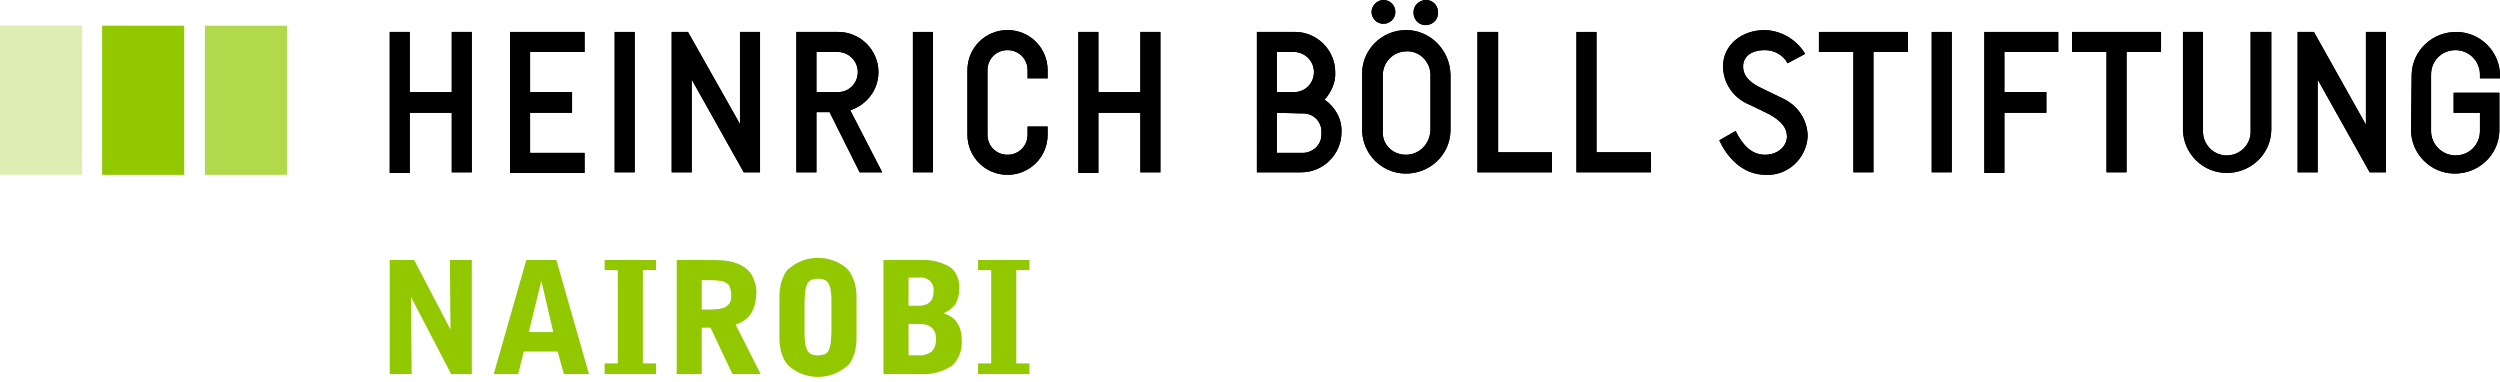 <?xml version="1.0" encoding="utf-8"?>
<!-- Generator: Adobe Illustrator 22.1.0, SVG Export Plug-In . SVG Version: 6.00 Build 0)  -->
<svg version="1.1" id="Ebene_1" xmlns="http://www.w3.org/2000/svg" xmlns:xlink="http://www.w3.org/1999/xlink" x="0px" y="0px"
	 viewBox="0 0 399 61" style="enable-background:new 0 0 399 61;" xml:space="preserve">
<style type="text/css">
	.st0{fill:#FFFFFF;}
	.st1{fill:#B2D84C;}
	.st2{fill:#91C800;}
	.st3{fill:#DEEEB2;}
</style>
<rect class="st0" width="400" height="61"/>
<title>Nairobi_KeUgTanSom_EN_komplett</title>
<path d="M72.1,14.8V5.1h3.2v22.4h-3.2V18h-6.7v9.6h-3.2V5.1h3.2v9.6H72.1z"/>
<path d="M93.3,5.1v3.2h-8.7v6.4h6.7V18h-6.7v6.4h8.7v3.2H81.4V5.1H93.3z"/>
<path d="M101.3,5.1v22.4h-3.2V5.1H101.3z"/>
<path d="M121.3,5.1v22.4h-2.6l-8.3-14.8v14.8h-3.2V5.1h2.6l8.3,14.7V5.1H121.3z"/>
<path d="M133.8,5.1c3.5,0,6.4,2.9,6.4,6.4c0,2.8-1.8,5.2-4.5,6.1l5.1,9.9h-3.6l-4.8-9.6h-2.1v9.6h-3.2V5.1H133.8z M130.3,8.3v6.4
	h3.6c1.8-0.1,3.1-1.6,3-3.4c-0.1-1.6-1.4-2.9-3-3H130.3z"/>
<path d="M148.9,5.1v22.4h-3.2V5.1H148.9z"/>
<path d="M154.4,11.2c0-3.6,2.9-6.4,6.4-6.4c3.6,0,6.4,2.9,6.4,6.4v1.3H164v-1.3c0-1.8-1.4-3.2-3.2-3.2s-3.2,1.4-3.2,3.2v10.3
	c0,1.8,1.4,3.2,3.2,3.2s3.2-1.4,3.2-3.2v-1.3h3.2v1.3c0,3.6-2.9,6.4-6.4,6.4c-3.6,0-6.4-2.9-6.4-6.4V11.2z"/>
<path d="M182,14.8V5.1h3.2v22.4H182V18h-6.7v9.6h-3.2V5.1h3.2v9.6H182z"/>
<path d="M206.7,5.1c3.5,0,6.4,2.9,6.4,6.4c0.1,1.6-0.6,3.2-1.7,4.4c1.7,1.2,2.8,3.1,2.7,5.2c0,3.5-2.9,6.4-6.4,6.4h-7.1V5.1H206.7z
	 M203.8,8.3v6.4h2.9c1.8-0.1,3.1-1.6,3-3.4c-0.1-1.6-1.4-2.9-3-3H203.8z M203.8,18v6.4h3.9c1.7,0.1,3.2-1.2,3.2-2.9
	c0-0.1,0-0.2,0-0.3c0.1-1.7-1.2-3.1-2.9-3.1c-0.1,0-0.3,0-0.4,0L203.8,18z"/>
<path d="M224.4,4.8c3.9,0,7,3.2,7.1,7.1v9c-0.1,3.9-3.4,6.9-7.3,6.8c-3.7-0.1-6.7-3.1-6.8-6.8v-9C217.3,8,220.5,4.8,224.4,4.8z
	 M220.8,0c1.1,0,1.9,0.9,1.9,1.9c0,1.1-0.9,1.9-1.9,1.9c-1.1,0-1.9-0.9-1.9-1.9c0,0,0,0,0,0C218.9,0.9,219.8,0,220.8,0z M224.4,24.7
	c2.1,0,3.8-1.7,3.9-3.9v-9c-0.1-2.1-1.9-3.8-4-3.6c-2,0.1-3.5,1.7-3.6,3.6v9C220.5,23,222.2,24.7,224.4,24.7z M227.6,0
	c1.1,0,1.9,0.9,1.9,1.9c0.1,1.1-0.7,2-1.8,2.1c-1.1,0.1-2-0.7-2.1-1.8c0-0.1,0-0.2,0-0.3C225.6,0.9,226.5,0,227.6,0z"/>
<path d="M239.1,5.1v19.2h8.6v3.2h-11.9V5.1H239.1z"/>
<path d="M254.8,5.1v19.2h8.7v3.2h-11.9V5.1H254.8z"/>
<path d="M281.7,4.8c2.7,0.1,5.1,1.6,6.4,3.8l-2.8,1.5c-0.7-1.3-2.1-2.1-3.6-2.1c-2.3,0-3.5,1.1-3.5,2.6s1,2.6,3.2,3.6l3.1,1.5
	c2.4,1.1,4,3.4,4,6.1c-0.2,3.5-3.2,6.3-6.7,6.1c-3.9,0-6.3-3.1-7.4-5.5l2.6-1.5c1.1,2.2,2.5,3.8,4.7,3.8s3.5-1.5,3.5-2.9
	s-0.9-2.5-2.9-3.6l-3.1-1.5c-2.5-1-4.2-3.4-4.2-6.1C275,7.2,277.9,4.8,281.7,4.8z"/>
<path d="M304.5,5.1v3.2H299v19.2h-3.2V8.3h-5.5V5.1H304.5z"/>
<path d="M311.5,5.1v22.4h-3.2V5.1H311.5z"/>
<path d="M328.5,5.1v3.2h-8.6v6.4h6.7V18h-6.7v9.6h-3.2V5.1H328.5z"/>
<path d="M344.9,5.1v3.2h-5.5v19.2h-3.2V8.3h-5.5V5.1H344.9z"/>
<path d="M362.5,5.1v15.7c-0.1,3.9-3.4,6.9-7.3,6.8c-3.7-0.1-6.7-3.1-6.8-6.8V5.1h3.2v15.7c-0.1,2.1,1.5,3.9,3.6,4s3.9-1.5,4-3.6
	c0-0.1,0-0.3,0-0.4V5.1H362.5z"/>
<path d="M380.8,5.1v22.4h-2.6l-8.3-14.8v14.8h-3.2V5.1h2.6l8.3,14.8V5.1H380.8z"/>
<path d="M384.9,11.9c0.1-3.9,3.4-6.9,7.3-6.8c3.7,0.1,6.7,3.1,6.8,6.8v0.6h-3.2v-0.6c0-2.1-1.7-3.9-3.9-3.9s-3.9,1.7-3.9,3.9v9
	c0,2.1,1.7,3.9,3.9,3.9s3.9-1.7,3.9-3.9l0,0V18h-4.2v-3.2h7.3v6.1c-0.1,3.9-3.4,6.9-7.3,6.8c-3.7-0.1-6.7-3.1-6.8-6.8L384.9,11.9z"
	/>
<path d="M72.1,14.8V5.1h3.2v22.4h-3.2V18h-6.7v9.6h-3.2V5.1h3.2v9.6H72.1z"/>
<path d="M93.3,5.1v3.2h-8.7v6.4h6.7V18h-6.7v6.4h8.7v3.2H81.4V5.1H93.3z"/>
<path d="M101.3,5.1v22.4h-3.2V5.1H101.3z"/>
<path d="M121.3,5.1v22.4h-2.6l-8.3-14.8v14.8h-3.2V5.1h2.6l8.3,14.7V5.1H121.3z"/>
<path d="M133.8,5.1c3.5,0,6.4,2.9,6.4,6.4c0,2.8-1.8,5.2-4.5,6.1l5.1,9.9h-3.6l-4.8-9.6h-2.1v9.6h-3.2V5.1H133.8z M130.3,8.3v6.4
	h3.6c1.8-0.1,3.1-1.6,3-3.4c-0.1-1.6-1.4-2.9-3-3H130.3z"/>
<path d="M148.9,5.1v22.4h-3.2V5.1H148.9z"/>
<path d="M154.4,11.2c0-3.6,2.9-6.4,6.4-6.4c3.6,0,6.4,2.9,6.4,6.4v1.3H164v-1.3c0-1.8-1.4-3.2-3.2-3.2s-3.2,1.4-3.2,3.2v10.3
	c0,1.8,1.4,3.2,3.2,3.2s3.2-1.4,3.2-3.2v-1.3h3.2v1.3c0,3.6-2.9,6.4-6.4,6.4c-3.6,0-6.4-2.9-6.4-6.4V11.2z"/>
<path d="M182,14.8V5.1h3.2v22.4H182V18h-6.7v9.6h-3.2V5.1h3.2v9.6H182z"/>
<path d="M206.7,5.1c3.5,0,6.4,2.9,6.4,6.4c0.1,1.6-0.6,3.2-1.7,4.4c1.7,1.2,2.8,3.1,2.7,5.2c0,3.5-2.9,6.4-6.4,6.4h-7.1V5.1H206.7z
	 M203.8,8.3v6.4h2.9c1.8-0.1,3.1-1.6,3-3.4c-0.1-1.6-1.4-2.9-3-3H203.8z M203.8,18v6.4h3.9c1.7,0.1,3.2-1.2,3.2-2.9
	c0-0.1,0-0.2,0-0.3c0.1-1.7-1.2-3.1-2.9-3.1c-0.1,0-0.3,0-0.4,0L203.8,18z"/>
<path d="M224.4,4.8c3.9,0,7,3.2,7.1,7.1v9c-0.1,3.9-3.4,6.9-7.3,6.8c-3.7-0.1-6.7-3.1-6.8-6.8v-9C217.3,8,220.5,4.8,224.4,4.8z
	 M220.8,0c1.1,0,1.9,0.9,1.9,1.9c0,1.1-0.9,1.9-1.9,1.9c-1.1,0-1.9-0.9-1.9-1.9c0,0,0,0,0,0C218.9,0.9,219.8,0,220.8,0z M224.4,24.7
	c2.1,0,3.8-1.7,3.9-3.9v-9c-0.1-2.1-1.9-3.8-4-3.6c-2,0.1-3.5,1.7-3.6,3.6v9C220.5,23,222.2,24.7,224.4,24.7z M227.6,0
	c1.1,0,1.9,0.9,1.9,1.9c0.1,1.1-0.7,2-1.8,2.1c-1.1,0.1-2-0.7-2.1-1.8c0-0.1,0-0.2,0-0.3C225.6,0.9,226.5,0,227.6,0z"/>
<path d="M239.1,5.1v19.2h8.6v3.2h-11.9V5.1H239.1z"/>
<path d="M254.8,5.1v19.2h8.7v3.2h-11.9V5.1H254.8z"/>
<path d="M281.7,4.8c2.7,0.1,5.1,1.6,6.4,3.8l-2.8,1.5c-0.7-1.3-2.1-2.1-3.6-2.1c-2.3,0-3.5,1.1-3.5,2.6s1,2.6,3.2,3.6l3.1,1.5
	c2.4,1.1,4,3.4,4,6.1c-0.2,3.5-3.2,6.3-6.7,6.1c-3.9,0-6.3-3.1-7.4-5.5l2.6-1.5c1.1,2.2,2.5,3.8,4.7,3.8s3.5-1.5,3.5-2.9
	s-0.9-2.5-2.9-3.6l-3.1-1.5c-2.5-1-4.2-3.4-4.2-6.1C275,7.2,277.9,4.8,281.7,4.8z"/>
<path d="M304.5,5.1v3.2H299v19.2h-3.2V8.3h-5.5V5.1H304.5z"/>
<path d="M311.5,5.1v22.4h-3.2V5.1H311.5z"/>
<path d="M328.5,5.1v3.2h-8.6v6.4h6.7V18h-6.7v9.6h-3.2V5.1H328.5z"/>
<path d="M344.9,5.1v3.2h-5.5v19.2h-3.2V8.3h-5.5V5.1H344.9z"/>
<path d="M362.5,5.1v15.7c-0.1,3.9-3.4,6.9-7.3,6.8c-3.7-0.1-6.7-3.1-6.8-6.8V5.1h3.2v15.7c-0.1,2.1,1.5,3.9,3.6,4s3.9-1.5,4-3.6
	c0-0.1,0-0.3,0-0.4V5.1H362.5z"/>
<path d="M380.8,5.1v22.4h-2.6l-8.3-14.8v14.8h-3.2V5.1h2.6l8.3,14.8V5.1H380.8z"/>
<path d="M384.9,11.9c0.1-3.9,3.4-6.9,7.3-6.8c3.7,0.1,6.7,3.1,6.8,6.8v0.6h-3.2v-0.6c0-2.1-1.7-3.9-3.9-3.9s-3.9,1.7-3.9,3.9v9
	c0,2.1,1.7,3.9,3.9,3.9s3.9-1.7,3.9-3.9l0,0V18h-4.2v-3.2h7.3v6.1c-0.1,3.9-3.4,6.9-7.3,6.8c-3.7-0.1-6.7-3.1-6.8-6.8L384.9,11.9z"
	/>
<rect x="32.7" y="4.1" class="st1" width="13.1" height="23.8"/>
<rect x="16.3" y="4.1" class="st2" width="13.1" height="23.8"/>
<rect y="4.1" class="st3" width="13.1" height="23.8"/>
<path class="st2" d="M62.2,41.5h3.9l5.8,11.1l-0.1-11.1h3.5v18.2h-3.3l-6.4-12.3l0.1,12.3h-3.5V41.5z"/>
<path class="st2" d="M89,56.1h-5.4l-0.9,3.6h-3.9l5.2-18.2h4.8l5.2,18.2H90L89,56.1z M88.3,53l-1.9-8.2l-2,8.2H88.3z"/>
<path class="st2" d="M96.5,58h2.1V43.1h-2.1v-1.6h8.2v1.6h-2.1V58h2.1v1.7h-8.2V58z"/>
<path class="st2" d="M112.6,41.5c1.2,0,2.3,0,3.2,0.1c0.8,0.1,1.6,0.3,2.4,0.7c0.8,0.4,1.5,1,1.9,1.8c0.4,0.9,0.7,1.8,0.6,2.8
	c0,1.1-0.3,2.2-0.8,3.1c-0.6,0.9-1.5,1.5-2.5,1.8l4,7.9h-4.5l-3.5-7.4H112v7.4h-4V41.5H112.6z M112,49.4h1.1c0.5,0,1.1,0,1.6-0.1
	c0.4,0,0.8-0.2,1.1-0.3c0.3-0.2,0.5-0.4,0.7-0.7c0.2-0.4,0.2-0.8,0.2-1.2c0-0.4-0.1-0.9-0.2-1.3c-0.1-0.3-0.4-0.6-0.7-0.7
	c-0.3-0.2-0.7-0.3-1.1-0.3c-0.5-0.1-1.1-0.1-1.6-0.1H112L112,49.4z"/>
<path class="st2" d="M124.4,49c0-0.7,0-1.3,0-1.9c0-0.6,0.1-1.1,0.2-1.7c0.1-0.5,0.3-1,0.5-1.4c0.2-0.5,0.5-0.9,0.9-1.2
	c2.6-2.2,6.5-2.2,9.1,0c0.4,0.4,0.7,0.8,0.9,1.3c0.2,0.5,0.4,0.9,0.5,1.4c0.1,0.5,0.2,1.1,0.2,1.7c0,0.6,0,1.2,0,1.9v3.2
	c0,0.7,0,1.3,0,1.9c0,0.6-0.1,1.1-0.2,1.7c-0.1,0.5-0.3,1-0.5,1.4c-0.2,0.5-0.5,0.9-0.9,1.2c-2.6,2.2-6.5,2.2-9.1,0
	c-0.4-0.4-0.7-0.8-0.9-1.2c-0.2-0.5-0.4-0.9-0.5-1.4c-0.1-0.5-0.2-1.1-0.2-1.7c0-0.6,0-1.2,0-1.9L124.4,49z M132.7,48.3
	c0-0.7,0-1.2-0.1-1.7c0-0.4-0.1-0.8-0.3-1.2c-0.1-0.3-0.3-0.5-0.6-0.7c-0.7-0.3-1.5-0.3-2.3,0c-0.3,0.2-0.5,0.4-0.6,0.7
	c-0.2,0.4-0.2,0.8-0.3,1.2c0,0.5-0.1,1-0.1,1.7v4.6c0,0.6,0,1.2,0.1,1.7c0,0.4,0.1,0.8,0.3,1.2c0.1,0.3,0.3,0.5,0.6,0.7
	c0.7,0.3,1.5,0.3,2.3,0c0.3-0.2,0.5-0.4,0.6-0.7c0.2-0.4,0.2-0.8,0.3-1.2c0-0.5,0.1-1,0.1-1.7V48.3z"/>
<path class="st2" d="M141,41.5h6c1.6-0.1,3.2,0.3,4.6,1.1c1.1,0.8,1.6,2.2,1.5,3.5c0,0.9-0.2,1.7-0.6,2.4c-0.5,0.7-1.2,1.2-1.9,1.5
	c2,0.6,2.9,2.1,2.9,4.4c0.1,1.5-0.5,3-1.6,4c-1.4,0.9-3.1,1.4-4.8,1.3H141V41.5z M145,48.8h1.6c1.6,0,2.4-0.8,2.4-2.3
	c0.1-0.6-0.2-1.3-0.6-1.7c-0.5-0.4-1.2-0.6-1.9-0.5H145V48.8z M145,56.7h1.7c0.7,0.1,1.4-0.2,2-0.6c0.5-0.5,0.7-1.2,0.7-1.9
	c0-1.7-0.9-2.5-2.7-2.5H145V56.7z"/>
<path class="st2" d="M156.1,58h2.1V43.1h-2.1v-1.6h8.2v1.6h-2.1V58h2.1v1.7h-8.2V58z"/>
</svg>

